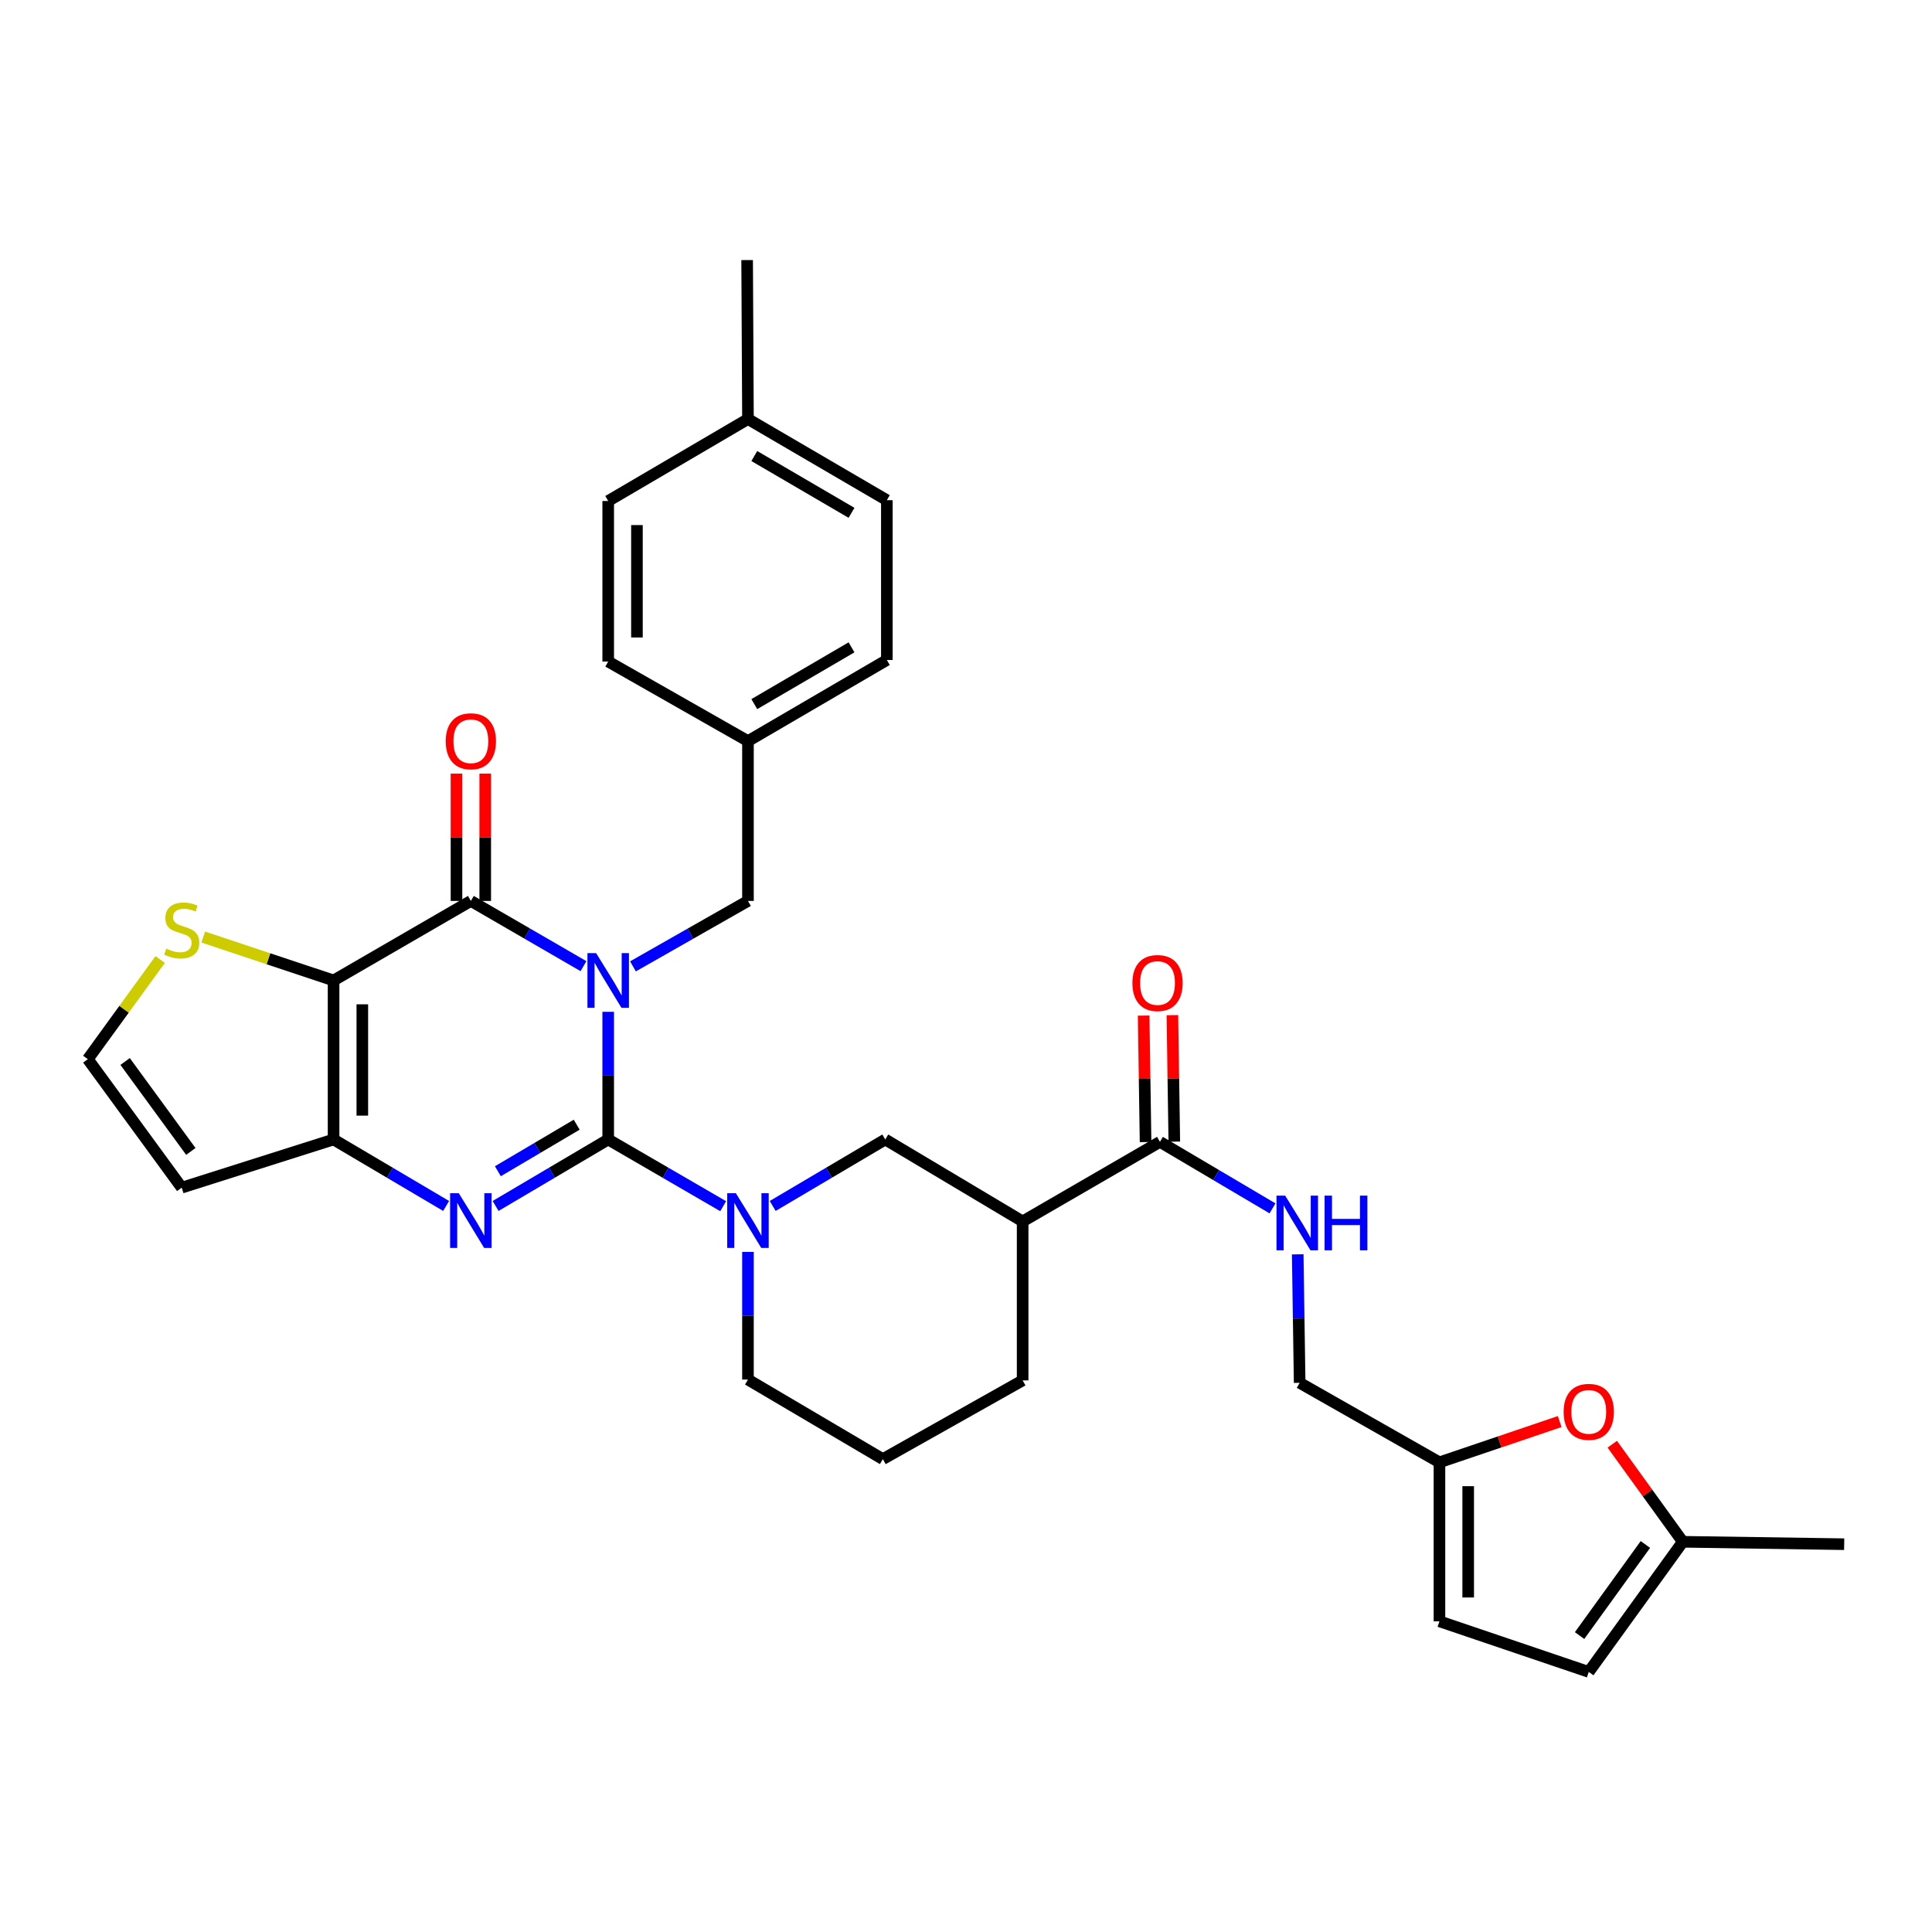 <?xml version='1.0' encoding='iso-8859-1'?>
<svg version='1.1' baseProfile='full'
              xmlns='http://www.w3.org/2000/svg'
                      xmlns:rdkit='http://www.rdkit.org/xml'
                      xmlns:xlink='http://www.w3.org/1999/xlink'
                  xml:space='preserve'
width='1000px' height='1000px' viewBox='0 0 1000 1000'>
<!-- END OF HEADER -->
<rect style='opacity:1.0;fill:#FFFFFF;stroke:none' width='1000' height='1000' x='0' y='0'> </rect>
<path class='bond-0' d='M 314.803,523.705 L 314.803,556.747' style='fill:none;fill-rule:evenodd;stroke:#0000FF;stroke-width:6px;stroke-linecap:butt;stroke-linejoin:miter;stroke-opacity:1' />
<path class='bond-0' d='M 314.803,556.747 L 314.803,589.788' style='fill:none;fill-rule:evenodd;stroke:#000000;stroke-width:6px;stroke-linecap:butt;stroke-linejoin:miter;stroke-opacity:1' />
<path class='bond-1' d='M 302.01,500.079 L 272.864,483.2' style='fill:none;fill-rule:evenodd;stroke:#0000FF;stroke-width:6px;stroke-linecap:butt;stroke-linejoin:miter;stroke-opacity:1' />
<path class='bond-1' d='M 272.864,483.2 L 243.718,466.321' style='fill:none;fill-rule:evenodd;stroke:#000000;stroke-width:6px;stroke-linecap:butt;stroke-linejoin:miter;stroke-opacity:1' />
<path class='bond-10' d='M 327.624,500.192 L 357.384,483.257' style='fill:none;fill-rule:evenodd;stroke:#0000FF;stroke-width:6px;stroke-linecap:butt;stroke-linejoin:miter;stroke-opacity:1' />
<path class='bond-10' d='M 357.384,483.257 L 387.145,466.321' style='fill:none;fill-rule:evenodd;stroke:#000000;stroke-width:6px;stroke-linecap:butt;stroke-linejoin:miter;stroke-opacity:1' />
<path class='bond-2' d='M 314.803,589.788 L 285.662,606.996' style='fill:none;fill-rule:evenodd;stroke:#000000;stroke-width:6px;stroke-linecap:butt;stroke-linejoin:miter;stroke-opacity:1' />
<path class='bond-2' d='M 285.662,606.996 L 256.522,624.204' style='fill:none;fill-rule:evenodd;stroke:#0000FF;stroke-width:6px;stroke-linecap:butt;stroke-linejoin:miter;stroke-opacity:1' />
<path class='bond-2' d='M 298.497,582.141 L 278.098,594.186' style='fill:none;fill-rule:evenodd;stroke:#000000;stroke-width:6px;stroke-linecap:butt;stroke-linejoin:miter;stroke-opacity:1' />
<path class='bond-2' d='M 278.098,594.186 L 257.7,606.232' style='fill:none;fill-rule:evenodd;stroke:#0000FF;stroke-width:6px;stroke-linecap:butt;stroke-linejoin:miter;stroke-opacity:1' />
<path class='bond-5' d='M 314.803,589.788 L 344.558,607.054' style='fill:none;fill-rule:evenodd;stroke:#000000;stroke-width:6px;stroke-linecap:butt;stroke-linejoin:miter;stroke-opacity:1' />
<path class='bond-5' d='M 344.558,607.054 L 374.314,624.32' style='fill:none;fill-rule:evenodd;stroke:#0000FF;stroke-width:6px;stroke-linecap:butt;stroke-linejoin:miter;stroke-opacity:1' />
<path class='bond-3' d='M 243.718,466.321 L 172.658,507.488' style='fill:none;fill-rule:evenodd;stroke:#000000;stroke-width:6px;stroke-linecap:butt;stroke-linejoin:miter;stroke-opacity:1' />
<path class='bond-19' d='M 251.156,466.321 L 251.156,433.37' style='fill:none;fill-rule:evenodd;stroke:#000000;stroke-width:6px;stroke-linecap:butt;stroke-linejoin:miter;stroke-opacity:1' />
<path class='bond-19' d='M 251.156,433.37 L 251.156,400.419' style='fill:none;fill-rule:evenodd;stroke:#FF0000;stroke-width:6px;stroke-linecap:butt;stroke-linejoin:miter;stroke-opacity:1' />
<path class='bond-19' d='M 236.28,466.321 L 236.28,433.37' style='fill:none;fill-rule:evenodd;stroke:#000000;stroke-width:6px;stroke-linecap:butt;stroke-linejoin:miter;stroke-opacity:1' />
<path class='bond-19' d='M 236.28,433.37 L 236.28,400.419' style='fill:none;fill-rule:evenodd;stroke:#FF0000;stroke-width:6px;stroke-linecap:butt;stroke-linejoin:miter;stroke-opacity:1' />
<path class='bond-33' d='M 230.915,624.202 L 201.786,606.995' style='fill:none;fill-rule:evenodd;stroke:#0000FF;stroke-width:6px;stroke-linecap:butt;stroke-linejoin:miter;stroke-opacity:1' />
<path class='bond-33' d='M 201.786,606.995 L 172.658,589.788' style='fill:none;fill-rule:evenodd;stroke:#000000;stroke-width:6px;stroke-linecap:butt;stroke-linejoin:miter;stroke-opacity:1' />
<path class='bond-4' d='M 172.658,507.488 L 172.658,589.788' style='fill:none;fill-rule:evenodd;stroke:#000000;stroke-width:6px;stroke-linecap:butt;stroke-linejoin:miter;stroke-opacity:1' />
<path class='bond-4' d='M 187.534,519.833 L 187.534,577.443' style='fill:none;fill-rule:evenodd;stroke:#000000;stroke-width:6px;stroke-linecap:butt;stroke-linejoin:miter;stroke-opacity:1' />
<path class='bond-8' d='M 172.658,507.488 L 138.934,496.247' style='fill:none;fill-rule:evenodd;stroke:#000000;stroke-width:6px;stroke-linecap:butt;stroke-linejoin:miter;stroke-opacity:1' />
<path class='bond-8' d='M 138.934,496.247 L 105.211,485.006' style='fill:none;fill-rule:evenodd;stroke:#CCCC00;stroke-width:6px;stroke-linecap:butt;stroke-linejoin:miter;stroke-opacity:1' />
<path class='bond-11' d='M 172.658,589.788 L 94.06,614.731' style='fill:none;fill-rule:evenodd;stroke:#000000;stroke-width:6px;stroke-linecap:butt;stroke-linejoin:miter;stroke-opacity:1' />
<path class='bond-9' d='M 399.948,624.203 L 429.081,606.996' style='fill:none;fill-rule:evenodd;stroke:#0000FF;stroke-width:6px;stroke-linecap:butt;stroke-linejoin:miter;stroke-opacity:1' />
<path class='bond-9' d='M 429.081,606.996 L 458.213,589.788' style='fill:none;fill-rule:evenodd;stroke:#000000;stroke-width:6px;stroke-linecap:butt;stroke-linejoin:miter;stroke-opacity:1' />
<path class='bond-23' d='M 387.145,647.983 L 387.145,681.024' style='fill:none;fill-rule:evenodd;stroke:#0000FF;stroke-width:6px;stroke-linecap:butt;stroke-linejoin:miter;stroke-opacity:1' />
<path class='bond-23' d='M 387.145,681.024 L 387.145,714.066' style='fill:none;fill-rule:evenodd;stroke:#000000;stroke-width:6px;stroke-linecap:butt;stroke-linejoin:miter;stroke-opacity:1' />
<path class='bond-6' d='M 529.315,632.203 L 458.213,589.788' style='fill:none;fill-rule:evenodd;stroke:#000000;stroke-width:6px;stroke-linecap:butt;stroke-linejoin:miter;stroke-opacity:1' />
<path class='bond-7' d='M 529.315,632.203 L 600.384,591.02' style='fill:none;fill-rule:evenodd;stroke:#000000;stroke-width:6px;stroke-linecap:butt;stroke-linejoin:miter;stroke-opacity:1' />
<path class='bond-36' d='M 529.315,632.203 L 529.315,714.487' style='fill:none;fill-rule:evenodd;stroke:#000000;stroke-width:6px;stroke-linecap:butt;stroke-linejoin:miter;stroke-opacity:1' />
<path class='bond-14' d='M 600.384,591.02 L 629.516,608.234' style='fill:none;fill-rule:evenodd;stroke:#000000;stroke-width:6px;stroke-linecap:butt;stroke-linejoin:miter;stroke-opacity:1' />
<path class='bond-14' d='M 629.516,608.234 L 658.649,625.448' style='fill:none;fill-rule:evenodd;stroke:#0000FF;stroke-width:6px;stroke-linecap:butt;stroke-linejoin:miter;stroke-opacity:1' />
<path class='bond-20' d='M 607.821,590.907 L 607.325,558.174' style='fill:none;fill-rule:evenodd;stroke:#000000;stroke-width:6px;stroke-linecap:butt;stroke-linejoin:miter;stroke-opacity:1' />
<path class='bond-20' d='M 607.325,558.174 L 606.828,525.44' style='fill:none;fill-rule:evenodd;stroke:#FF0000;stroke-width:6px;stroke-linecap:butt;stroke-linejoin:miter;stroke-opacity:1' />
<path class='bond-20' d='M 592.946,591.133 L 592.45,558.399' style='fill:none;fill-rule:evenodd;stroke:#000000;stroke-width:6px;stroke-linecap:butt;stroke-linejoin:miter;stroke-opacity:1' />
<path class='bond-20' d='M 592.45,558.399 L 591.953,525.666' style='fill:none;fill-rule:evenodd;stroke:#FF0000;stroke-width:6px;stroke-linecap:butt;stroke-linejoin:miter;stroke-opacity:1' />
<path class='bond-15' d='M 82.912,496.641 L 64.183,522.433' style='fill:none;fill-rule:evenodd;stroke:#CCCC00;stroke-width:6px;stroke-linecap:butt;stroke-linejoin:miter;stroke-opacity:1' />
<path class='bond-15' d='M 64.183,522.433 L 45.455,548.225' style='fill:none;fill-rule:evenodd;stroke:#000000;stroke-width:6px;stroke-linecap:butt;stroke-linejoin:miter;stroke-opacity:1' />
<path class='bond-22' d='M 387.145,466.321 L 387.145,383.591' style='fill:none;fill-rule:evenodd;stroke:#000000;stroke-width:6px;stroke-linecap:butt;stroke-linejoin:miter;stroke-opacity:1' />
<path class='bond-35' d='M 94.06,614.731 L 45.455,548.225' style='fill:none;fill-rule:evenodd;stroke:#000000;stroke-width:6px;stroke-linecap:butt;stroke-linejoin:miter;stroke-opacity:1' />
<path class='bond-35' d='M 98.78,595.978 L 64.756,549.423' style='fill:none;fill-rule:evenodd;stroke:#000000;stroke-width:6px;stroke-linecap:butt;stroke-linejoin:miter;stroke-opacity:1' />
<path class='bond-12' d='M 807.302,735.795 L 776.18,746.348' style='fill:none;fill-rule:evenodd;stroke:#FF0000;stroke-width:6px;stroke-linecap:butt;stroke-linejoin:miter;stroke-opacity:1' />
<path class='bond-12' d='M 776.18,746.348 L 745.058,756.902' style='fill:none;fill-rule:evenodd;stroke:#000000;stroke-width:6px;stroke-linecap:butt;stroke-linejoin:miter;stroke-opacity:1' />
<path class='bond-16' d='M 834.513,747.531 L 852.763,772.779' style='fill:none;fill-rule:evenodd;stroke:#FF0000;stroke-width:6px;stroke-linecap:butt;stroke-linejoin:miter;stroke-opacity:1' />
<path class='bond-16' d='M 852.763,772.779 L 871.013,798.027' style='fill:none;fill-rule:evenodd;stroke:#000000;stroke-width:6px;stroke-linecap:butt;stroke-linejoin:miter;stroke-opacity:1' />
<path class='bond-13' d='M 745.058,756.902 L 672.7,715.743' style='fill:none;fill-rule:evenodd;stroke:#000000;stroke-width:6px;stroke-linecap:butt;stroke-linejoin:miter;stroke-opacity:1' />
<path class='bond-17' d='M 745.058,756.902 L 745.058,839.194' style='fill:none;fill-rule:evenodd;stroke:#000000;stroke-width:6px;stroke-linecap:butt;stroke-linejoin:miter;stroke-opacity:1' />
<path class='bond-17' d='M 759.935,769.246 L 759.935,826.85' style='fill:none;fill-rule:evenodd;stroke:#000000;stroke-width:6px;stroke-linecap:butt;stroke-linejoin:miter;stroke-opacity:1' />
<path class='bond-21' d='M 671.697,649.242 L 672.199,682.492' style='fill:none;fill-rule:evenodd;stroke:#0000FF;stroke-width:6px;stroke-linecap:butt;stroke-linejoin:miter;stroke-opacity:1' />
<path class='bond-21' d='M 672.199,682.492 L 672.7,715.743' style='fill:none;fill-rule:evenodd;stroke:#000000;stroke-width:6px;stroke-linecap:butt;stroke-linejoin:miter;stroke-opacity:1' />
<path class='bond-31' d='M 871.013,798.027 L 954.545,799.275' style='fill:none;fill-rule:evenodd;stroke:#000000;stroke-width:6px;stroke-linecap:butt;stroke-linejoin:miter;stroke-opacity:1' />
<path class='bond-37' d='M 871.013,798.027 L 822.342,865.385' style='fill:none;fill-rule:evenodd;stroke:#000000;stroke-width:6px;stroke-linecap:butt;stroke-linejoin:miter;stroke-opacity:1' />
<path class='bond-37' d='M 851.655,799.418 L 817.585,846.569' style='fill:none;fill-rule:evenodd;stroke:#000000;stroke-width:6px;stroke-linecap:butt;stroke-linejoin:miter;stroke-opacity:1' />
<path class='bond-18' d='M 745.058,839.194 L 822.342,865.385' style='fill:none;fill-rule:evenodd;stroke:#000000;stroke-width:6px;stroke-linecap:butt;stroke-linejoin:miter;stroke-opacity:1' />
<path class='bond-26' d='M 387.145,383.591 L 314.803,342.424' style='fill:none;fill-rule:evenodd;stroke:#000000;stroke-width:6px;stroke-linecap:butt;stroke-linejoin:miter;stroke-opacity:1' />
<path class='bond-27' d='M 387.145,383.591 L 459.032,341.614' style='fill:none;fill-rule:evenodd;stroke:#000000;stroke-width:6px;stroke-linecap:butt;stroke-linejoin:miter;stroke-opacity:1' />
<path class='bond-27' d='M 390.426,364.448 L 440.747,335.064' style='fill:none;fill-rule:evenodd;stroke:#000000;stroke-width:6px;stroke-linecap:butt;stroke-linejoin:miter;stroke-opacity:1' />
<path class='bond-30' d='M 387.145,714.066 L 456.957,755.232' style='fill:none;fill-rule:evenodd;stroke:#000000;stroke-width:6px;stroke-linecap:butt;stroke-linejoin:miter;stroke-opacity:1' />
<path class='bond-24' d='M 387.145,216.899 L 459.032,258.892' style='fill:none;fill-rule:evenodd;stroke:#000000;stroke-width:6px;stroke-linecap:butt;stroke-linejoin:miter;stroke-opacity:1' />
<path class='bond-24' d='M 390.424,236.043 L 440.745,265.439' style='fill:none;fill-rule:evenodd;stroke:#000000;stroke-width:6px;stroke-linecap:butt;stroke-linejoin:miter;stroke-opacity:1' />
<path class='bond-32' d='M 387.145,216.899 L 386.715,134.615' style='fill:none;fill-rule:evenodd;stroke:#000000;stroke-width:6px;stroke-linecap:butt;stroke-linejoin:miter;stroke-opacity:1' />
<path class='bond-34' d='M 387.145,216.899 L 314.803,259.314' style='fill:none;fill-rule:evenodd;stroke:#000000;stroke-width:6px;stroke-linecap:butt;stroke-linejoin:miter;stroke-opacity:1' />
<path class='bond-25' d='M 529.315,714.487 L 456.957,755.232' style='fill:none;fill-rule:evenodd;stroke:#000000;stroke-width:6px;stroke-linecap:butt;stroke-linejoin:miter;stroke-opacity:1' />
<path class='bond-29' d='M 314.803,342.424 L 314.803,259.314' style='fill:none;fill-rule:evenodd;stroke:#000000;stroke-width:6px;stroke-linecap:butt;stroke-linejoin:miter;stroke-opacity:1' />
<path class='bond-29' d='M 329.68,329.957 L 329.68,271.78' style='fill:none;fill-rule:evenodd;stroke:#000000;stroke-width:6px;stroke-linecap:butt;stroke-linejoin:miter;stroke-opacity:1' />
<path class='bond-28' d='M 459.032,341.614 L 459.032,258.892' style='fill:none;fill-rule:evenodd;stroke:#000000;stroke-width:6px;stroke-linecap:butt;stroke-linejoin:miter;stroke-opacity:1' />
<path  class='atom-0' d='M 308.543 493.328
L 317.823 508.328
Q 318.743 509.808, 320.223 512.488
Q 321.703 515.168, 321.783 515.328
L 321.783 493.328
L 325.543 493.328
L 325.543 521.648
L 321.663 521.648
L 311.703 505.248
Q 310.543 503.328, 309.303 501.128
Q 308.103 498.928, 307.743 498.248
L 307.743 521.648
L 304.063 521.648
L 304.063 493.328
L 308.543 493.328
' fill='#0000FF'/>
<path  class='atom-3' d='M 237.458 617.605
L 246.738 632.605
Q 247.658 634.085, 249.138 636.765
Q 250.618 639.445, 250.698 639.605
L 250.698 617.605
L 254.458 617.605
L 254.458 645.925
L 250.578 645.925
L 240.618 629.525
Q 239.458 627.605, 238.218 625.405
Q 237.018 623.205, 236.658 622.525
L 236.658 645.925
L 232.978 645.925
L 232.978 617.605
L 237.458 617.605
' fill='#0000FF'/>
<path  class='atom-6' d='M 380.885 617.605
L 390.165 632.605
Q 391.085 634.085, 392.565 636.765
Q 394.045 639.445, 394.125 639.605
L 394.125 617.605
L 397.885 617.605
L 397.885 645.925
L 394.005 645.925
L 384.045 629.525
Q 382.885 627.605, 381.645 625.405
Q 380.445 623.205, 380.085 622.525
L 380.085 645.925
L 376.405 645.925
L 376.405 617.605
L 380.885 617.605
' fill='#0000FF'/>
<path  class='atom-9' d='M 86.06 491.009
Q 86.38 491.129, 87.7 491.689
Q 89.02 492.249, 90.46 492.609
Q 91.94 492.929, 93.38 492.929
Q 96.06 492.929, 97.62 491.649
Q 99.18 490.329, 99.18 488.049
Q 99.18 486.489, 98.38 485.529
Q 97.62 484.569, 96.42 484.049
Q 95.22 483.529, 93.22 482.929
Q 90.7 482.169, 89.18 481.449
Q 87.7 480.729, 86.62 479.209
Q 85.58 477.689, 85.58 475.129
Q 85.58 471.569, 87.98 469.369
Q 90.42 467.169, 95.22 467.169
Q 98.5 467.169, 102.22 468.729
L 101.3 471.809
Q 97.9 470.409, 95.34 470.409
Q 92.58 470.409, 91.06 471.569
Q 89.54 472.689, 89.58 474.649
Q 89.58 476.169, 90.34 477.089
Q 91.14 478.009, 92.26 478.529
Q 93.42 479.049, 95.34 479.649
Q 97.9 480.449, 99.42 481.249
Q 100.94 482.049, 102.02 483.689
Q 103.14 485.289, 103.14 488.049
Q 103.14 491.969, 100.5 494.089
Q 97.9 496.169, 93.54 496.169
Q 91.02 496.169, 89.1 495.609
Q 87.22 495.089, 84.98 494.169
L 86.06 491.009
' fill='#CCCC00'/>
<path  class='atom-13' d='M 809.342 730.774
Q 809.342 723.974, 812.702 720.174
Q 816.062 716.374, 822.342 716.374
Q 828.622 716.374, 831.982 720.174
Q 835.342 723.974, 835.342 730.774
Q 835.342 737.654, 831.942 741.574
Q 828.542 745.454, 822.342 745.454
Q 816.102 745.454, 812.702 741.574
Q 809.342 737.694, 809.342 730.774
M 822.342 742.254
Q 826.662 742.254, 828.982 739.374
Q 831.342 736.454, 831.342 730.774
Q 831.342 725.214, 828.982 722.414
Q 826.662 719.574, 822.342 719.574
Q 818.022 719.574, 815.662 722.374
Q 813.342 725.174, 813.342 730.774
Q 813.342 736.494, 815.662 739.374
Q 818.022 742.254, 822.342 742.254
' fill='#FF0000'/>
<path  class='atom-15' d='M 665.193 618.853
L 674.473 633.853
Q 675.393 635.333, 676.873 638.013
Q 678.353 640.693, 678.433 640.853
L 678.433 618.853
L 682.193 618.853
L 682.193 647.173
L 678.313 647.173
L 668.353 630.773
Q 667.193 628.853, 665.953 626.653
Q 664.753 624.453, 664.393 623.773
L 664.393 647.173
L 660.713 647.173
L 660.713 618.853
L 665.193 618.853
' fill='#0000FF'/>
<path  class='atom-15' d='M 685.593 618.853
L 689.433 618.853
L 689.433 630.893
L 703.913 630.893
L 703.913 618.853
L 707.753 618.853
L 707.753 647.173
L 703.913 647.173
L 703.913 634.093
L 689.433 634.093
L 689.433 647.173
L 685.593 647.173
L 685.593 618.853
' fill='#0000FF'/>
<path  class='atom-20' d='M 230.718 383.671
Q 230.718 376.871, 234.078 373.071
Q 237.438 369.271, 243.718 369.271
Q 249.998 369.271, 253.358 373.071
Q 256.718 376.871, 256.718 383.671
Q 256.718 390.551, 253.318 394.471
Q 249.918 398.351, 243.718 398.351
Q 237.478 398.351, 234.078 394.471
Q 230.718 390.591, 230.718 383.671
M 243.718 395.151
Q 248.038 395.151, 250.358 392.271
Q 252.718 389.351, 252.718 383.671
Q 252.718 378.111, 250.358 375.311
Q 248.038 372.471, 243.718 372.471
Q 239.398 372.471, 237.038 375.271
Q 234.718 378.071, 234.718 383.671
Q 234.718 389.391, 237.038 392.271
Q 239.398 395.151, 243.718 395.151
' fill='#FF0000'/>
<path  class='atom-21' d='M 586.136 508.816
Q 586.136 502.016, 589.496 498.216
Q 592.856 494.416, 599.136 494.416
Q 605.416 494.416, 608.776 498.216
Q 612.136 502.016, 612.136 508.816
Q 612.136 515.696, 608.736 519.616
Q 605.336 523.496, 599.136 523.496
Q 592.896 523.496, 589.496 519.616
Q 586.136 515.736, 586.136 508.816
M 599.136 520.296
Q 603.456 520.296, 605.776 517.416
Q 608.136 514.496, 608.136 508.816
Q 608.136 503.256, 605.776 500.456
Q 603.456 497.616, 599.136 497.616
Q 594.816 497.616, 592.456 500.416
Q 590.136 503.216, 590.136 508.816
Q 590.136 514.536, 592.456 517.416
Q 594.816 520.296, 599.136 520.296
' fill='#FF0000'/>
</svg>
